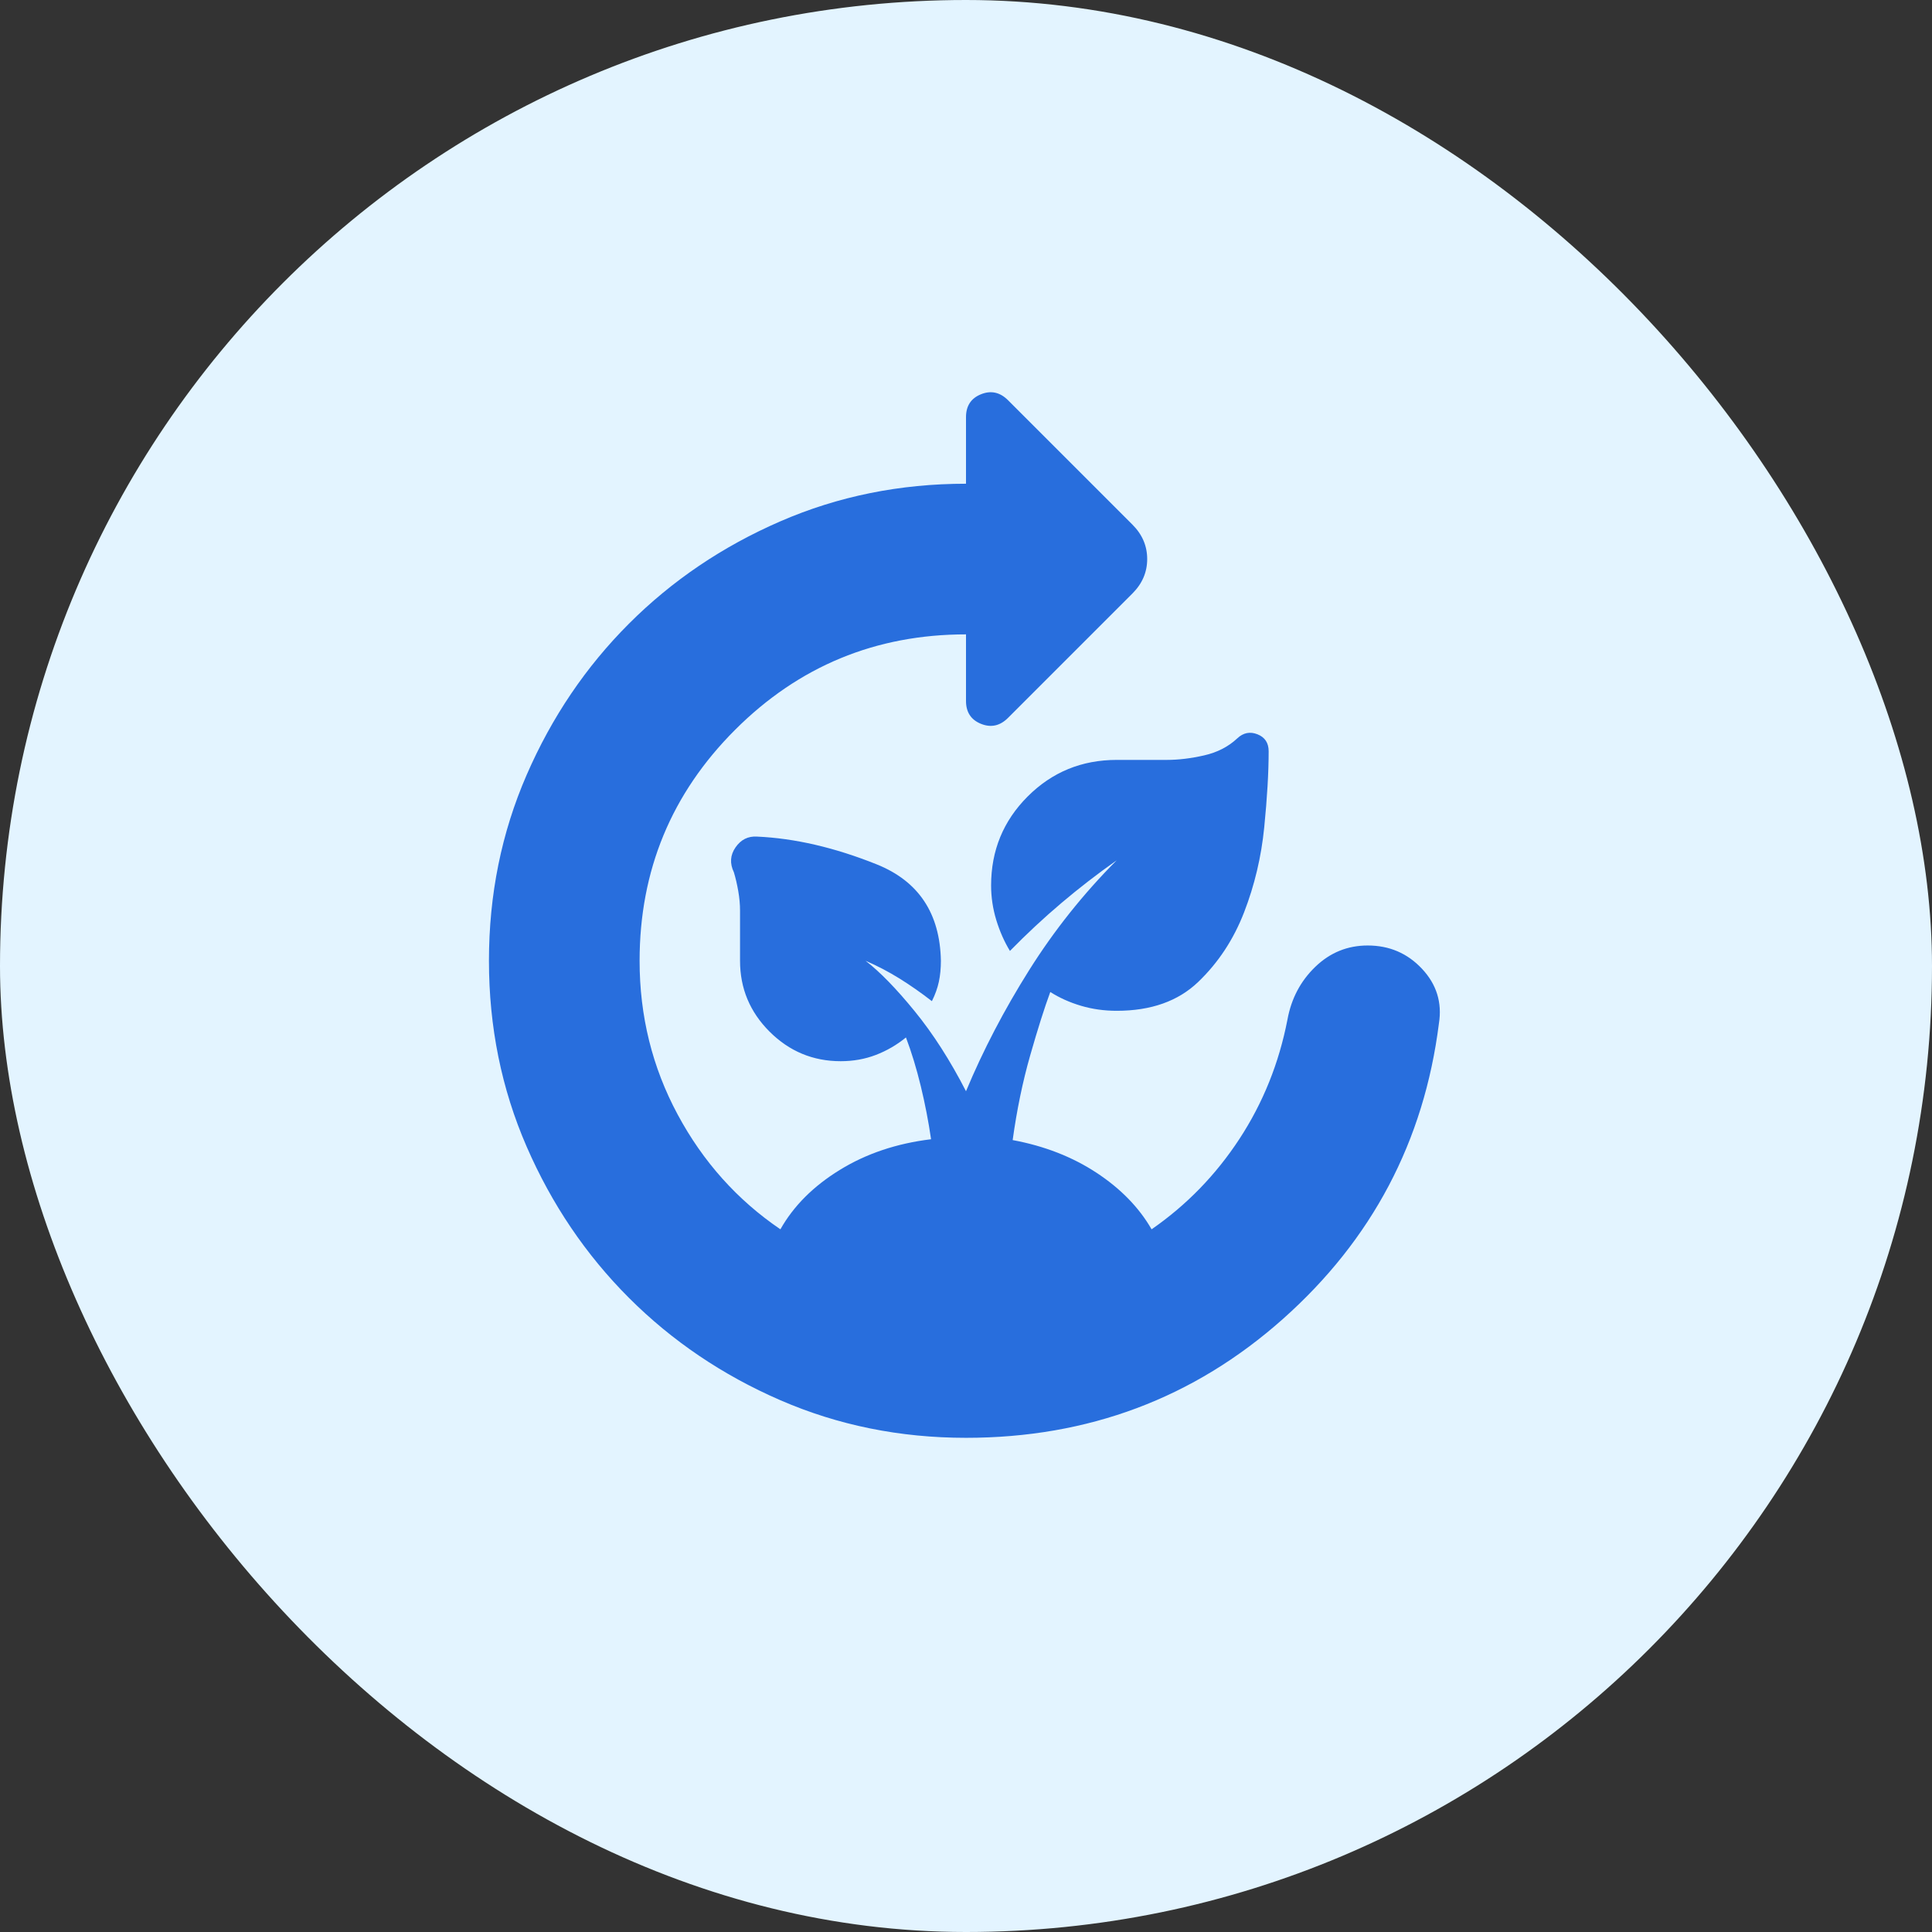 <svg xmlns="http://www.w3.org/2000/svg" fill="none" viewBox="0 0 512 512" height="512" width="512">
<rect x="0" y="0" width="512" height="512" fill="#333333" stroke="none"/>
<rect fill="#E3F4FF" rx="256" height="512" width="512"></rect>
<mask height="346" width="346" y="83" x="83" maskUnits="userSpaceOnUse" style="mask-type:alpha" id="mask0_116_46">
<rect fill="#D9D9D9" height="346" width="346" y="83" x="83"></rect>
</mask>
<g mask="url(#mask0_116_46)">
<path fill="#286EDD" d="M256 381.036C238.479 381.036 222.067 377.709 206.764 371.056C191.458 364.403 178.095 355.364 166.674 343.942C155.252 332.519 146.213 319.156 139.56 303.853C132.905 288.549 129.577 272.136 129.577 254.612C129.577 237.091 132.905 220.679 139.56 205.376C146.213 190.073 155.252 176.71 166.674 165.287C178.095 153.864 191.458 144.826 206.764 138.173C222.067 131.519 238.479 128.193 256 128.193V110.557C256 107.571 257.326 105.545 259.979 104.481C262.632 103.414 265.02 103.943 267.144 106.067L300.108 139.03C302.715 141.637 304.018 144.678 304.018 148.153C304.018 151.627 302.715 154.668 300.108 157.275L267.144 190.238C265.02 192.365 262.632 192.895 259.979 191.828C257.326 190.761 256 188.734 256 185.748V168.116C232.083 168.116 211.687 176.546 194.812 193.406C177.937 210.267 169.5 230.676 169.5 254.634C169.5 269.277 172.864 282.855 179.592 295.368C186.319 307.882 195.395 318.019 206.818 325.78C210.292 319.608 215.534 314.363 222.543 310.048C229.551 305.73 237.618 303.018 246.741 301.91C246.063 297.234 245.159 292.558 244.027 287.882C242.898 283.207 241.585 278.891 240.088 274.936C237.646 276.923 234.984 278.468 232.101 279.571C229.217 280.677 226.113 281.229 222.788 281.229C215.469 281.229 209.194 278.623 203.963 273.412C198.732 268.198 196.117 261.931 196.117 254.612V241.306C196.117 239.66 195.959 237.936 195.645 236.134C195.33 234.332 194.945 232.68 194.491 231.178C193.357 228.819 193.501 226.613 194.924 224.561C196.346 222.509 198.241 221.557 200.608 221.706C210.618 222.151 221.183 224.599 232.303 229.052C243.425 233.506 249.106 242.027 249.347 254.612C249.347 256.638 249.167 258.494 248.806 260.181C248.446 261.865 247.831 263.577 246.961 265.317C244.087 263.087 241.213 261.079 238.34 259.294C235.466 257.511 232.48 255.951 229.383 254.612C233.192 257.551 237.529 262.005 242.394 267.973C247.262 273.939 251.798 281.011 256 289.187C260.529 278.336 266.106 267.644 272.731 257.11C279.357 246.574 287.088 236.87 295.923 227.999C290.858 231.565 285.988 235.327 281.312 239.284C276.636 243.239 272.081 247.48 267.645 252.007C266.148 249.549 264.942 246.82 264.026 243.822C263.111 240.82 262.653 237.764 262.653 234.653C262.653 225.392 265.884 217.533 272.345 211.074C278.804 204.613 286.674 201.382 295.956 201.382H309.219C312.314 201.382 315.608 200.985 319.102 200.189C322.593 199.397 325.522 197.891 327.889 195.673C329.479 194.177 331.263 193.817 333.241 194.596C335.218 195.374 336.207 196.877 336.207 199.105C336.207 204.672 335.817 211.383 335.036 219.238C334.255 227.092 332.471 234.614 329.684 241.803C326.896 248.995 322.845 255.137 317.53 260.231C312.215 265.325 305.018 267.872 295.938 267.872C292.617 267.872 289.462 267.429 286.473 266.542C283.482 265.656 280.769 264.437 278.335 262.888C276.783 267.095 275.011 272.687 273.019 279.665C271.025 286.64 269.474 294.13 268.366 302.133C276.768 303.688 284.176 306.575 290.589 310.794C297.002 315.013 301.867 320.009 305.183 325.78C314.443 319.367 322.201 311.384 328.458 301.831C334.715 292.275 338.961 281.721 341.195 270.168C342.212 264.622 344.672 259.969 348.577 256.209C352.479 252.446 357.107 250.565 362.46 250.565C368.195 250.565 372.994 252.626 376.855 256.75C380.714 260.87 382.205 265.698 381.328 271.231C377.382 302.441 363.601 328.545 339.984 349.543C316.37 370.538 288.375 381.036 256 381.036Z"></path>
</g>
</svg>

